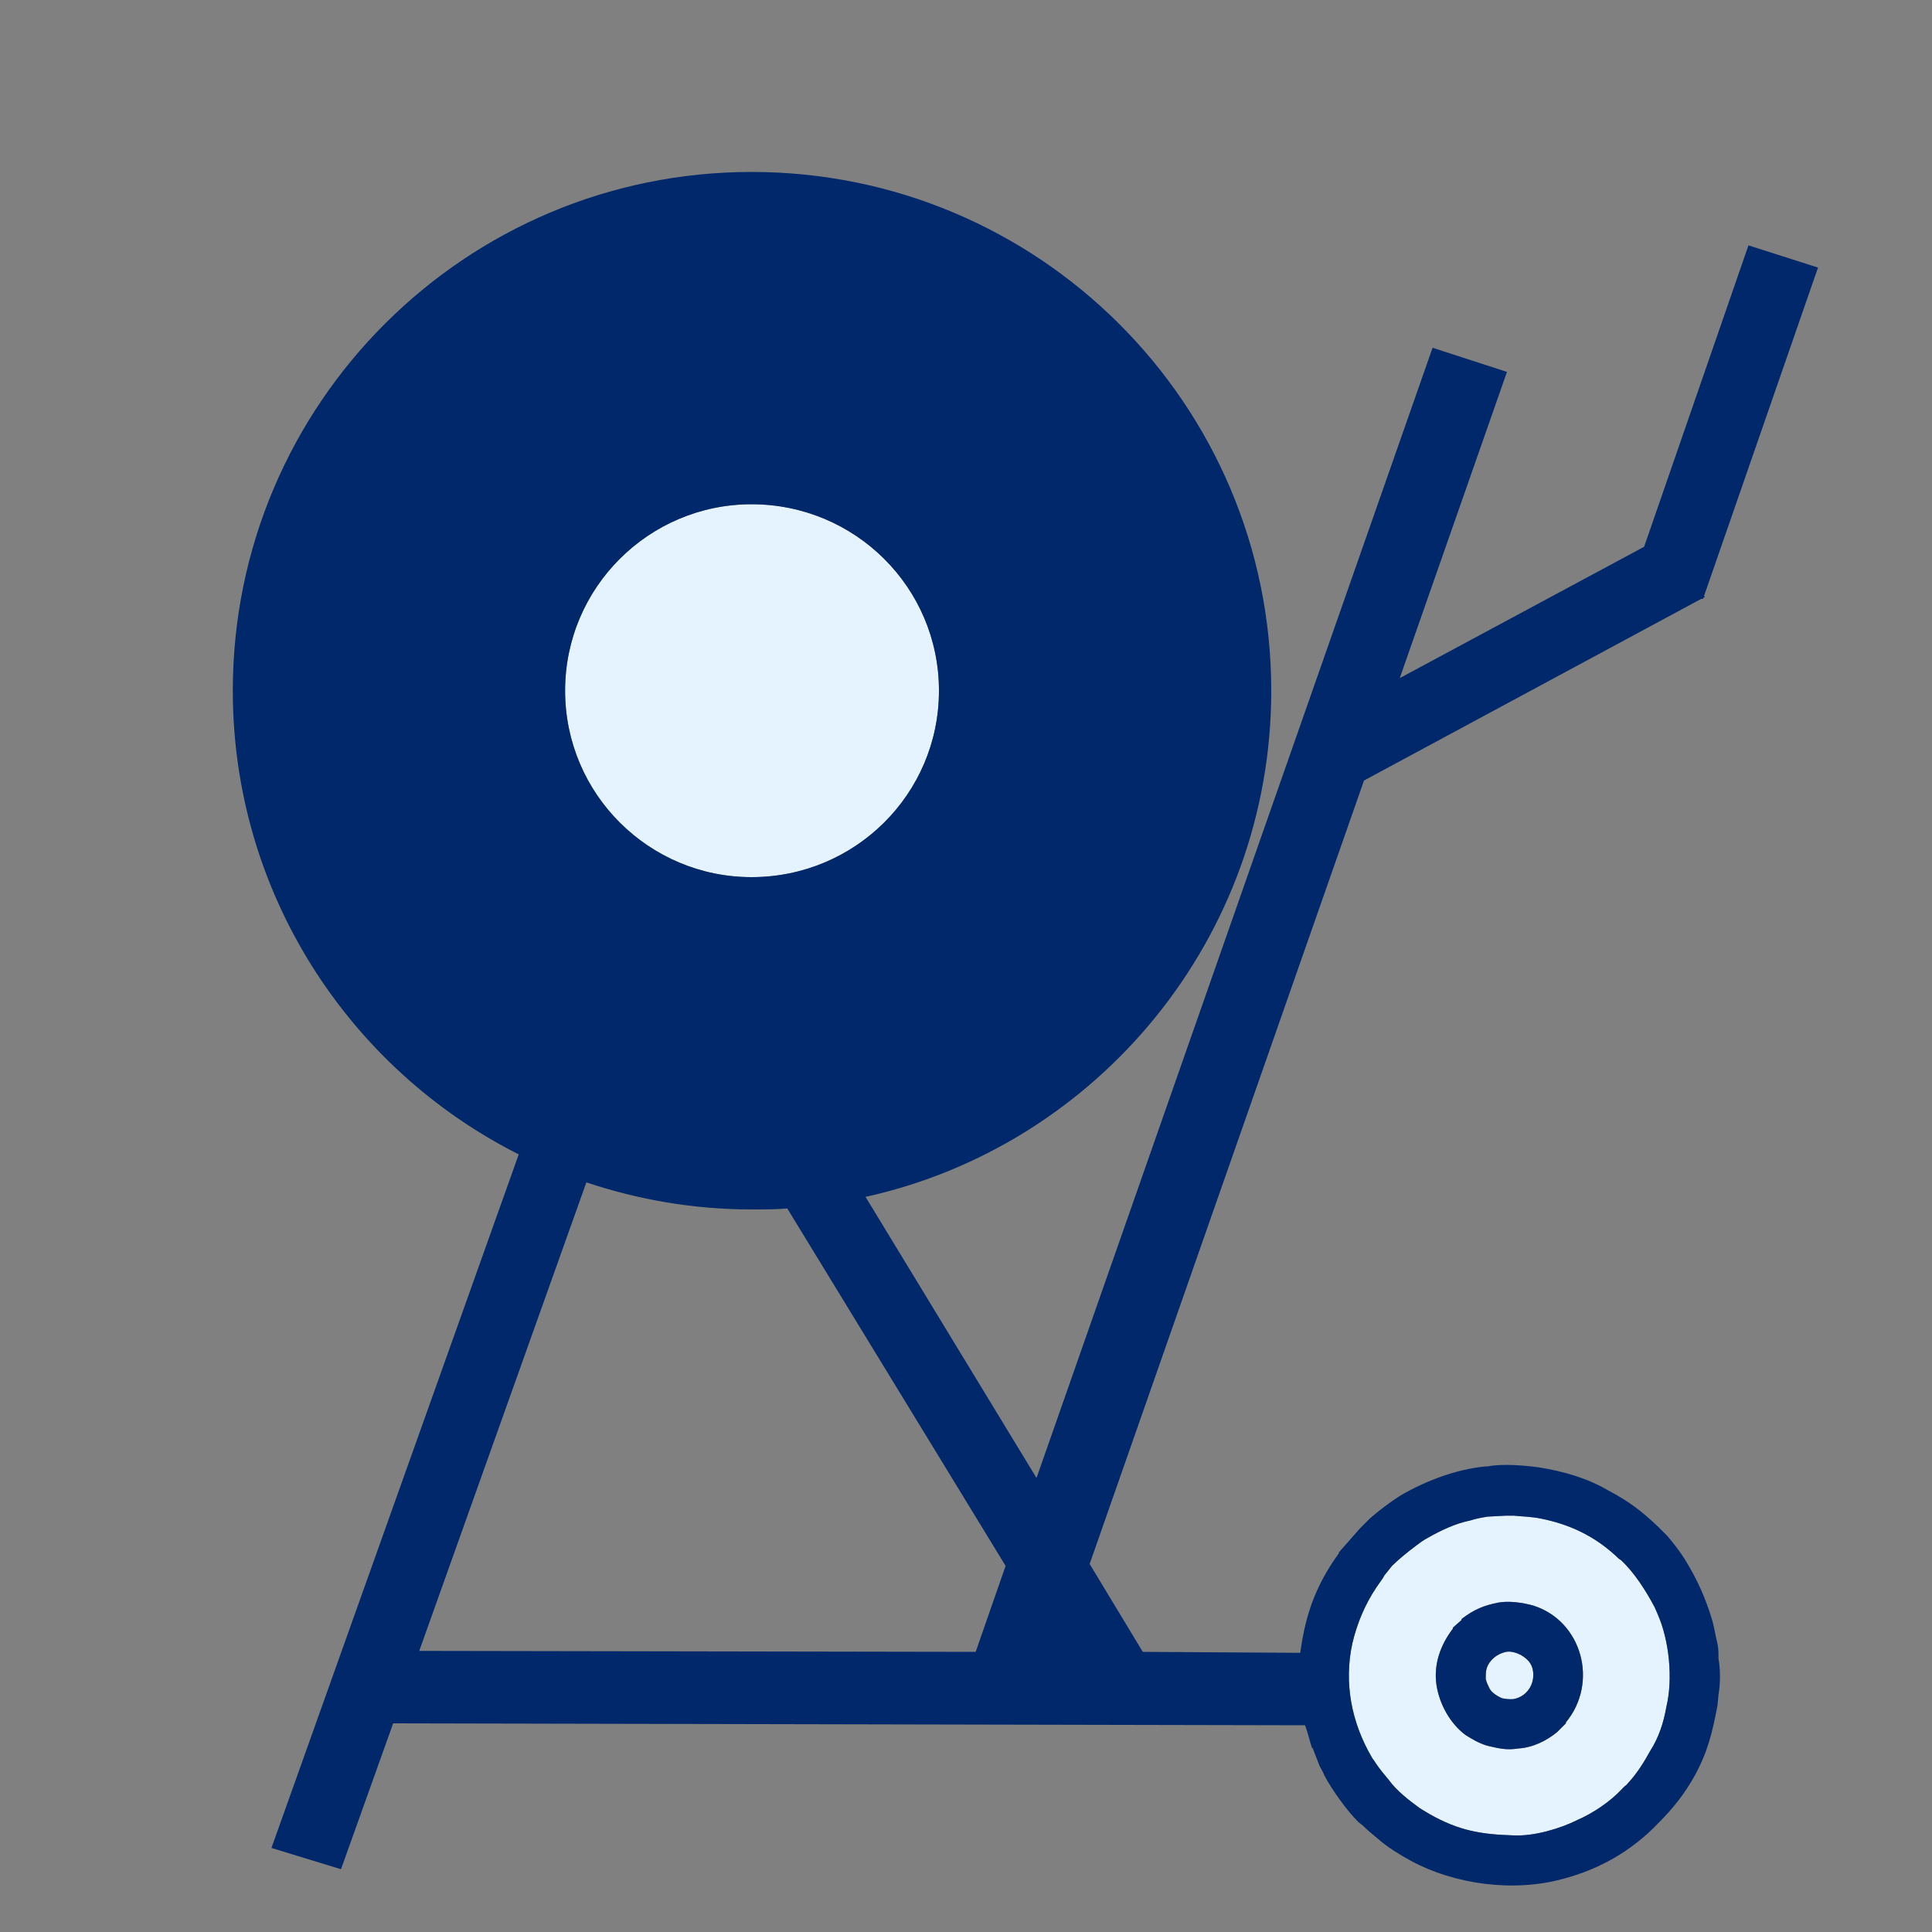 <?xml version="1.0" encoding="UTF-8"?>
<!DOCTYPE svg PUBLIC "-//W3C//DTD SVG 1.1//EN" "http://www.w3.org/Graphics/SVG/1.1/DTD/svg11.dtd">
<!-- Creator: CorelDRAW X7 -->
<svg xmlns="http://www.w3.org/2000/svg" xml:space="preserve" width="20mm" height="20mm" version="1.1" style="shape-rendering:geometricPrecision; text-rendering:geometricPrecision; image-rendering:optimizeQuality; fill-rule:evenodd; clip-rule:evenodd"
viewBox="0 0 2000 2000"
 xmlns:xlink="http://www.w3.org/1999/xlink">
 <rect x="0" y="0" width="2000" height="2000" fill="#808080" stroke="none"/>
 <defs>
  <style type="text/css">
   <![CDATA[
    .fil1 {fill:#00286A}
    .fil0 {fill:#E5F2FF}
   ]]>
  </style>
 </defs>
 <g id="Vrstva_x0020_1">
  <path class="fil0" d="M1559 1710c-9,2 -17,8 -20,17 -1,3 -1,8 -1,11 1,4 2,6 4,10 2,4 8,8 13,10 4,1 7,1 11,1 14,-2 23,-15 21,-29 -1,-8 -6,-13 -13,-17 -4,-2 -10,-4 -15,-3zm-8 -51c11,-2 25,0 36,3 51,16 68,80 34,121l0 1 -8 8 -1 1c-11,9 -25,16 -40,17 -13,2 -20,0 -33,-3 -9,-3 -14,-6 -22,-11 -16,-12 -27,-32 -30,-52 -3,-21 4,-41 17,-58l0 -1 9 -8 0 -1c13,-10 23,-14 38,-17zm16 -90l-8 0 -19 1c-6,1 -12,2 -18,4 -15,3 -30,10 -44,18 -4,2 -8,5 -12,8 -8,6 -18,14 -25,21l-8 10c0,1 -1,1 -1,2l-7 10c-12,18 -20,37 -25,58 -9,41 -1,82 20,118 1,2 3,4 4,6 4,6 9,12 14,18 8,11 21,21 32,29l10 6c30,17 53,21 87,22 21,1 48,-7 66,-16 16,-7 34,-19 46,-32 1,-1 2,-2 3,-3 2,-1 3,-3 5,-5 8,-9 15,-20 21,-31 9,-14 14,-29 17,-46 7,-29 3,-69 -9,-96 -1,-2 -2,-5 -3,-7 -9,-17 -21,-36 -35,-49 -2,-1 -4,-3 -6,-5 -22,-20 -47,-32 -77,-38 -10,-2 -18,-2 -28,-3zm-789 -1047c107,0 194,86 194,193 0,107 -87,193 -194,193 -106,0 -193,-86 -193,-193 0,-107 87,-193 193,-193z"/>
  <path class="fil1" d="M537 1195l-256 718 72 22 54 -151 944 2c3,8 5,17 7,23l1 1 7 18c2,4 4,7 5,10 8,15 23,36 35,48l5 4c5,5 10,9 16,14 9,8 22,16 33,22 46,25 107,33 158,19 38,-10 71,-29 98,-57 16,-16 28,-31 39,-51 13,-24 18,-45 23,-72l1 -11c2,-11 2,-26 0,-37 0,-5 0,-10 -1,-15 -2,-8 -3,-15 -5,-23 -7,-24 -16,-44 -29,-65 -5,-8 -12,-17 -18,-24l-10 -10c-17,-16 -30,-26 -51,-37 -22,-13 -47,-20 -72,-24 -15,-2 -37,-4 -53,-1l-2 0c-31,3 -62,15 -88,30 -11,7 -23,16 -32,24l-10 10 -22 25 0 1c-19,26 -31,53 -37,85 -1,4 -2,12 -3,18l-163 -1 -55 -91 284 -811 349 -188 2 0 0 -1 2 -1 -1 -1 118 -340 -72 -23 -108 312 -253 136 111 -317 -77 -25 -410 1170 -177 -291c240,-53 420,-268 420,-524 0,-297 -241,-537 -538,-537 -296,0 -537,240 -537,537 0,210 121,392 296,480zm278 56c-12,1 -24,1 -37,1 -60,0 -117,-10 -171,-28l-173 485 576 1 31 -89 -226 -370zm-37 -729c107,0 194,86 194,193 0,107 -87,193 -194,193 -106,0 -193,-86 -193,-193 0,-107 87,-193 193,-193zm789 1047l-8 0 -19 1c-6,1 -12,2 -18,4 -15,3 -30,10 -44,18 -4,2 -8,5 -12,8 -8,6 -18,14 -25,21l-8 10c0,1 -1,1 -1,2l-7 10c-12,18 -20,37 -25,58 -9,41 -1,82 20,118 1,2 3,4 4,6 4,6 9,12 14,18 8,11 21,21 32,29l10 6c30,17 53,21 87,22 21,1 48,-7 66,-16 16,-7 34,-19 46,-32 1,-1 2,-2 3,-3 2,-1 3,-3 5,-5 8,-9 15,-20 21,-31 9,-14 14,-29 17,-46 7,-29 3,-69 -9,-96 -1,-2 -2,-5 -3,-7 -9,-17 -21,-36 -35,-49 -2,-1 -4,-3 -6,-5 -22,-20 -47,-32 -77,-38 -10,-2 -18,-2 -28,-3zm-16 90c11,-2 25,0 36,3 51,16 68,80 34,121l0 1 -8 8 -1 1c-11,9 -25,16 -40,17 -13,2 -20,0 -33,-3 -9,-3 -14,-6 -22,-11 -16,-12 -27,-32 -30,-52 -3,-21 4,-41 17,-58l0 -1 9 -8 0 -1c13,-10 23,-14 38,-17zm8 51c-9,2 -17,8 -20,17 -1,3 -1,8 -1,11 1,4 2,6 4,10 2,4 8,8 13,10 4,1 7,1 11,1 14,-2 23,-15 21,-29 -1,-8 -6,-13 -13,-17 -4,-2 -10,-4 -15,-3z"/>
 </g>
</svg>

